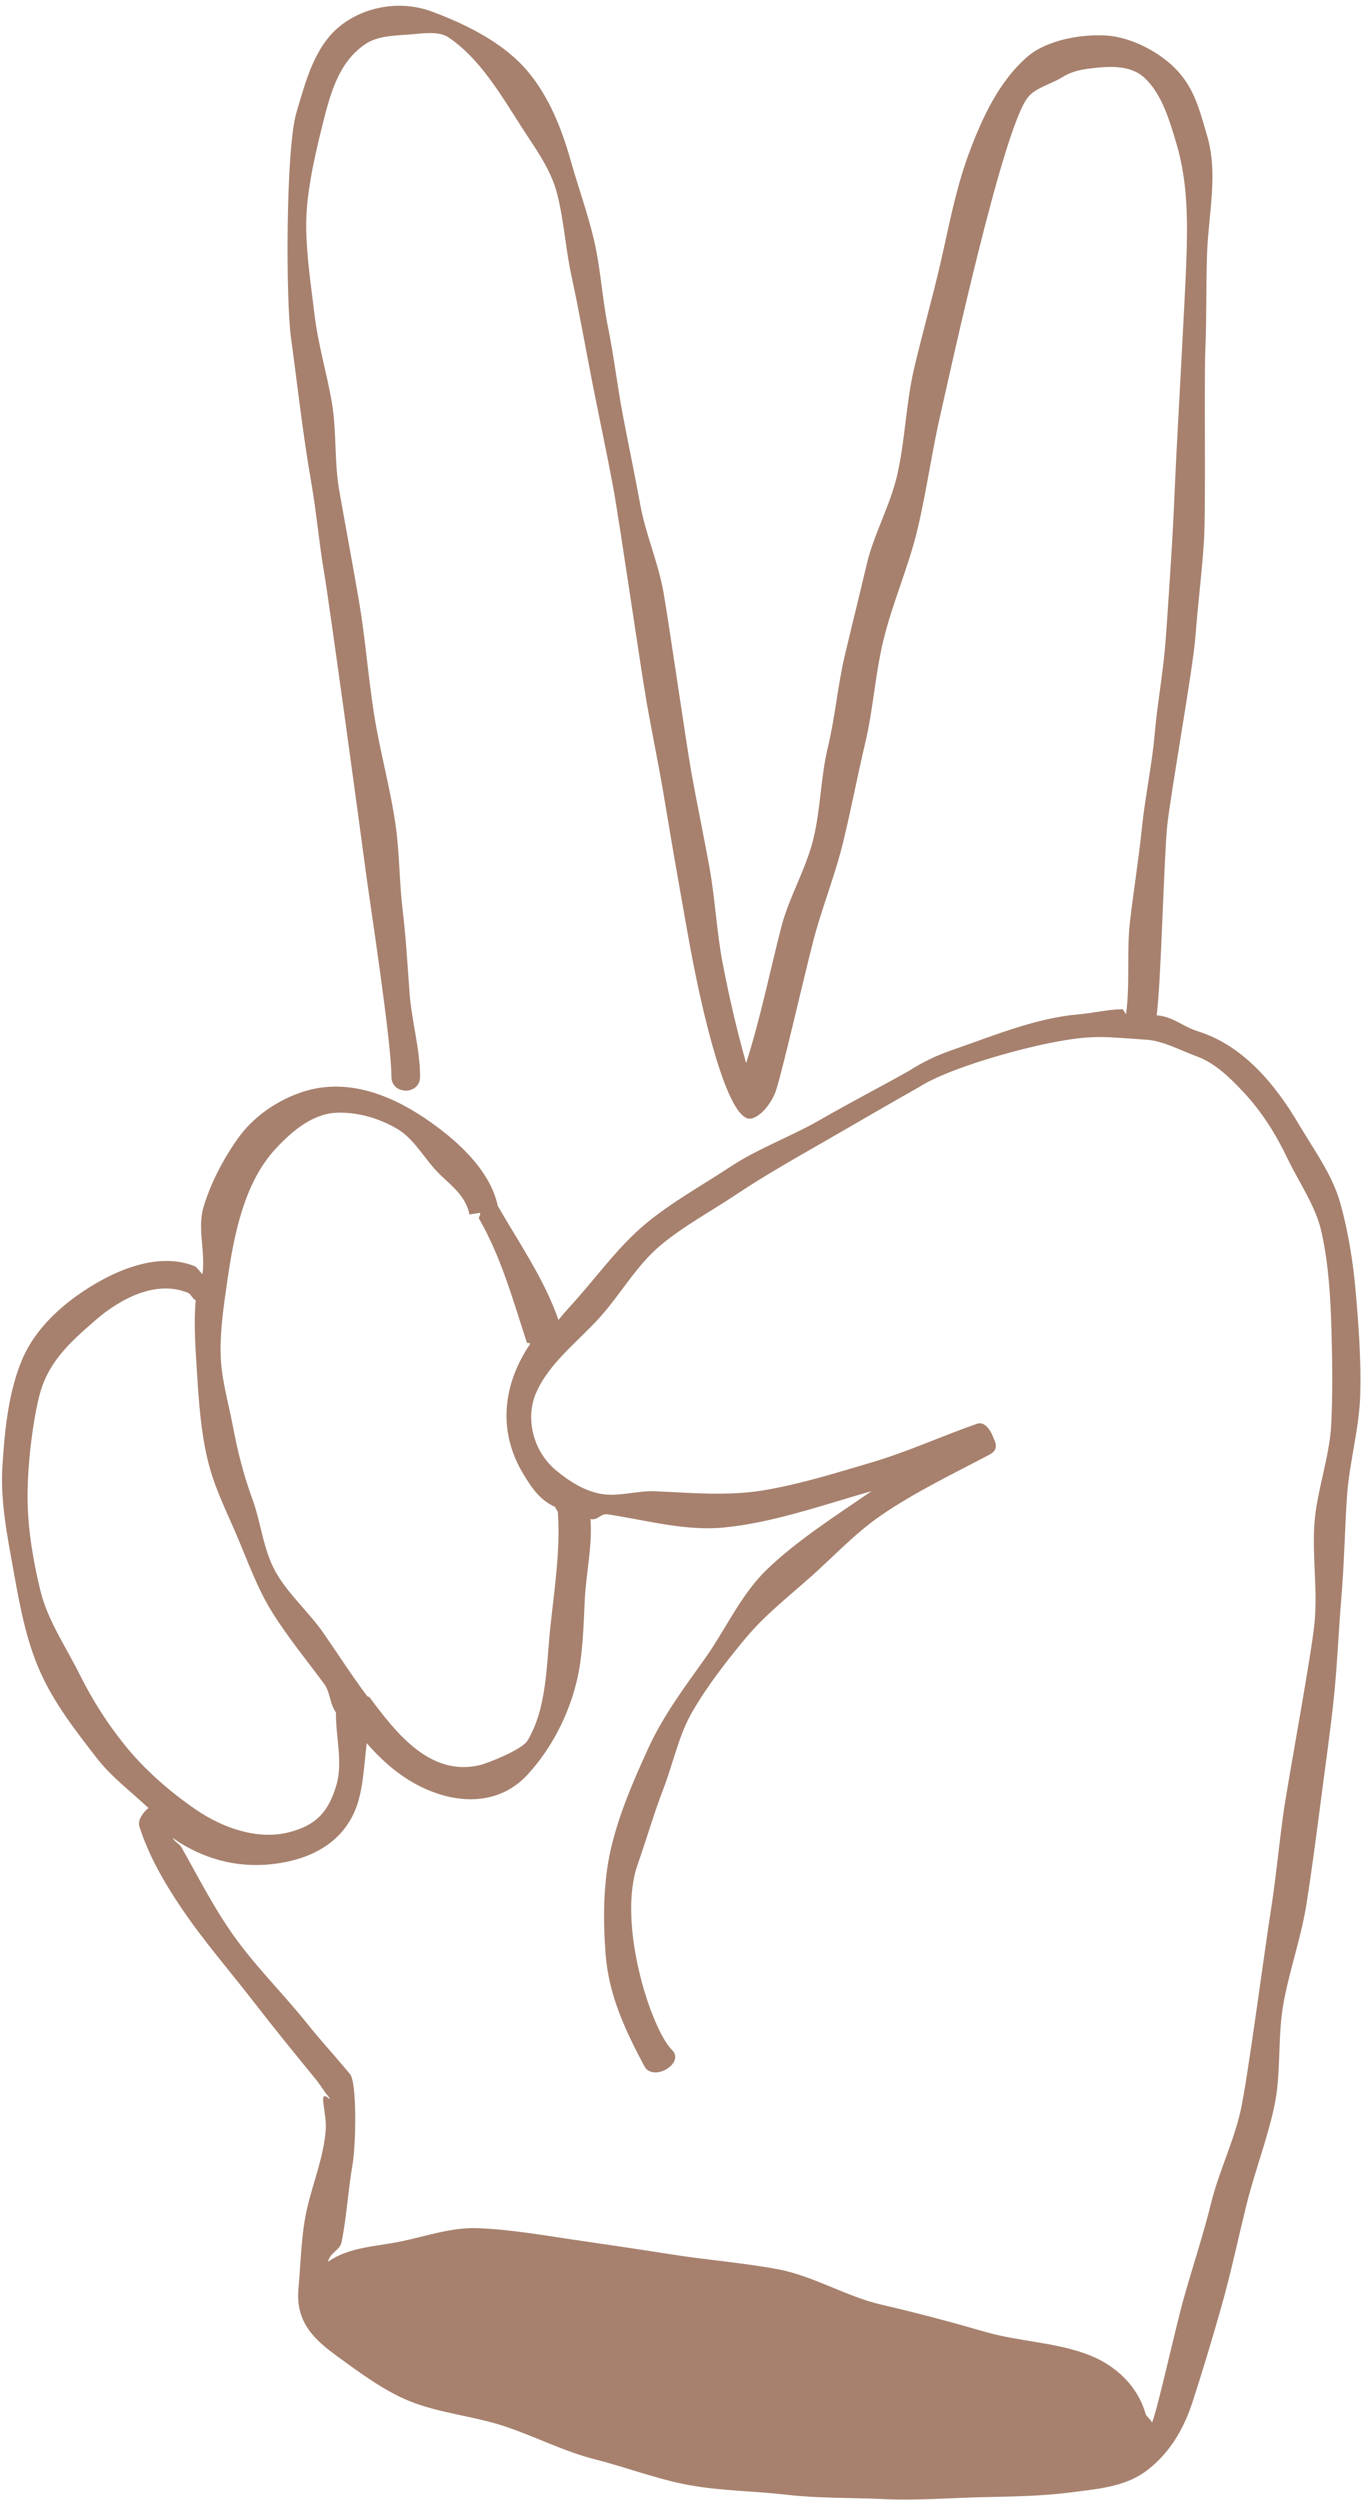 <?xml version="1.0" encoding="UTF-8" standalone="no"?><svg xmlns="http://www.w3.org/2000/svg" xmlns:xlink="http://www.w3.org/1999/xlink" fill="#a7816e" height="260.5" preserveAspectRatio="xMidYMid meet" version="1" viewBox="-0.2 -0.6 141.9 260.5" width="141.9" zoomAndPan="magnify"><g id="change1_1"><path d="M141.155,134.054c-0.27-3.116-0.773-6.294-1.614-9.3c-0.841-3.007-2.773-5.582-4.373-8.297 c-2.401-4.073-5.783-8.146-10.461-9.602c-1.619-0.504-2.589-1.539-4.31-1.673 c0.451-3.3,0.758-16.389,1.095-19.701c0.337-3.312,2.706-16.47,2.95-19.791 c0.243-3.32,0.681-6.635,0.886-9.958c0.205-3.323,0.003-16.674,0.146-20 c0.143-3.326,0.059-6.66,0.18-9.987c0.148-4.093,1.177-8.239-0.001-12.216c-0.808-2.727-1.337-5.014-3.362-7.04 c-1.76-1.761-4.662-3.241-7.174-3.391c-2.647-0.158-6.192,0.493-8.162,2.181c-3.009,2.578-4.8,6.477-6.182,10.232 c-1.376,3.737-2.107,7.811-2.953,11.456c-0.847,3.647-1.882,7.25-2.73,10.896s-0.917,7.474-1.769,11.12 c-0.737,3.154-2.425,6.086-3.164,9.24c-0.74,3.154-1.526,6.295-2.273,9.448c-0.747,3.152-1.006,6.42-1.766,9.569 c-0.76,3.149-0.753,6.487-1.532,9.632c-0.778,3.145-2.545,6.042-3.346,9.181 c-1.212,4.75-2.157,9.438-3.647,14.111c-0.973-3.443-1.746-6.792-2.425-10.286 c-0.65-3.344-0.797-6.782-1.403-10.134c-0.606-3.352-1.319-6.684-1.91-10.039 c-0.545-3.09-2.333-15.518-2.88-18.608c-0.547-3.09-1.861-6.042-2.424-9.128 c-0.562-3.087-1.209-6.155-1.797-9.237c-0.588-3.082-0.944-6.207-1.568-9.281 c-0.588-2.897-0.746-5.895-1.397-8.783c-0.65-2.888-1.683-5.691-2.486-8.537 c-0.934-3.31-2.229-6.571-4.405-9.208c-2.467-2.989-6.408-4.967-10.124-6.337c-3.219-1.186-6.967-0.516-9.5,1.511 c-2.695,2.156-3.582,5.736-4.56,8.996c-1.138,3.793-1.111,19.578-0.583,23.435 c0.687,5.015,1.231,10.048,2.104,15.033c0.555,3.167,0.821,6.383,1.365,9.552 c0.544,3.169,3.811,27.087,4.268,30.603c0.457,3.517,2.736,18.061,2.744,21.868c0.004,1.93,2.99,1.934,2.986,0 c-0.007-2.913-0.875-5.781-1.093-8.69c-0.218-2.905-0.377-5.797-0.726-8.69c-0.35-2.898-0.314-5.84-0.716-8.72 c-0.545-3.908-1.64-7.729-2.256-11.626c-0.617-3.897-0.901-7.845-1.562-11.734 c-0.661-3.89-1.401-7.765-2.08-11.651c-0.528-3.018-0.247-6.191-0.779-9.221c-0.531-3.028-1.421-5.981-1.787-9.028 c-0.366-3.05-0.842-6.083-0.874-9.16c-0.033-3.137,0.726-6.719,1.577-10.162c0.859-3.473,1.693-6.992,4.635-8.935 c1.316-0.869,3.16-0.858,4.75-0.985c1.054-0.084,2.827-0.374,3.832,0.289c3.296,2.175,5.557,6.092,7.68,9.396 c1.461,2.273,3.027,4.344,3.689,6.932c0.714,2.791,0.882,5.732,1.493,8.548c0.8,3.686,1.446,7.408,2.174,11.11 c0.728,3.701,1.527,7.391,2.207,11.101c0.679,3.71,2.83,18.653,3.482,22.367c0.54,3.073,1.183,6.133,1.706,9.217 c0.522,3.079,1.032,6.163,1.579,9.239c0.548,3.077,1.06,6.163,1.676,9.224c0.617,3.065,3.365,16.291,5.992,15.522 c1.147-0.336,2.116-1.819,2.471-2.806c0.612-1.702,3.027-12.229,3.921-15.671 c0.894-3.441,2.254-6.773,3.099-10.227c0.844-3.454,1.504-6.958,2.323-10.418c0.82-3.462,1.033-7.066,1.853-10.524 c0.95-4.008,2.684-7.833,3.624-11.844s1.491-8.113,2.425-12.126c0.784-3.371,6.362-29.276,9.025-32.729 c0.827-1.072,2.528-1.436,3.675-2.167c0.868-0.553,1.901-0.761,2.681-0.86c2.039-0.258,4.324-0.442,5.835,0.959 c1.829,1.696,2.631,4.503,3.342,6.902c1.191,4.021,1.165,8.213,1.013,12.347 c-0.121,3.296-0.853,16.478-1.022,19.772c-0.168,3.27-0.282,6.547-0.483,9.816 c-0.201,3.268-0.413,6.541-0.653,9.807c-0.24,3.266-0.859,6.504-1.143,9.766c-0.284,3.262-0.994,6.482-1.329,9.739 c-0.331,3.225-0.846,6.422-1.23,9.641c-0.384,3.219,0.02,6.537-0.421,9.749 c-0.013,0.093-0.354-0.595-0.355-0.503c-1.529,0.009-3.04,0.402-4.517,0.526 c-4.554,0.383-8.914,2.226-13.243,3.722c-1.598,0.552-3.036,1.223-4.462,2.143 c-3.068,1.725-6.221,3.349-9.284,5.115c-3.062,1.766-6.452,2.969-9.394,4.908 c-2.953,1.946-6.102,3.677-8.819,5.93c-2.703,2.241-4.824,5.155-7.18,7.832 c-0.682,0.774-1.206,1.306-1.922,2.193c-1.48-4.251-4.089-7.984-6.332-11.883 c-0.799-3.87-4.598-7.128-7.662-9.175c-3.885-2.595-8.459-4.246-13.059-2.57 c-2.647,0.965-4.894,2.639-6.388,4.743c-1.486,2.093-2.832,4.636-3.584,7.186c-0.636,2.157,0.237,4.697-0.096,6.928 c-0.088-0.059-0.634-0.751-0.74-0.795c-3.405-1.413-7.398-0.001-10.512,1.847 c-3.243,1.924-6.214,4.58-7.615,8.014c-1.372,3.363-1.755,7.246-1.987,10.929 c-0.232,3.68,0.526,7.387,1.16,10.922c0.642,3.578,1.298,7.212,2.781,10.531c1.483,3.319,3.758,6.229,5.99,9.096 c1.38,1.773,3.457,3.373,5.298,5.085c-0.443,0.314-1.169,1.221-0.954,1.905c0.94,2.987,2.579,5.831,4.309,8.404 c2.352,3.497,5.14,6.684,7.717,10.017c2.078,2.687,4.22,5.316,6.374,7.942c0.497,0.606,0.877,1.31,1.401,1.893 c0.041,0.046,0.019,0.151,0.066,0.193c-0.377-0.336-0.764-0.606-0.699,0.16c0.085,1.013,0.338,1.986,0.265,3 c-0.201,2.799-1.289,5.406-1.929,8.144c-0.64,2.737-0.656,5.617-0.913,8.408c-0.326,3.542,1.68,5.333,4.056,7.065 c2.326,1.696,4.872,3.588,7.497,4.652c3.134,1.27,6.616,1.548,9.827,2.597c3.213,1.049,6.247,2.647,9.523,3.475 c3.276,0.828,6.484,2.078,9.809,2.686c3.323,0.608,6.761,0.612,10.119,1.001c3.399,0.393,6.832,0.304,10.251,0.462 c3.418,0.158,6.813-0.123,10.234-0.203c3.105-0.073,6.181-0.098,9.262-0.504c2.761-0.364,5.599-0.554,7.858-2.262 c2.43-1.837,3.885-4.378,4.799-7.2c1.071-3.308,2.08-6.65,3.023-9.997c0.969-3.442,1.71-6.951,2.564-10.423 c0.854-3.472,2.177-6.849,2.923-10.346c0.745-3.495,0.316-7.225,0.958-10.74 c0.642-3.515,1.871-6.927,2.418-10.458c0.547-3.531,1.015-7.077,1.473-10.621c0.458-3.544,0.972-7.086,1.348-10.639 c0.368-3.483,0.496-6.992,0.79-10.482s0.355-6.996,0.581-10.491c0.229-3.541,1.272-7.07,1.389-10.632 C141.726,141.215,141.463,137.599,141.155,134.054z M23.505,132.828c0.672-4.649,1.71-10.141,5.006-13.707 c1.745-1.887,3.893-3.709,6.465-3.789c2.164-0.067,4.349,0.59,6.19,1.654c1.888,1.091,2.966,3.323,4.547,4.827 c1.279,1.217,2.696,2.316,3.026,4.119c0.007,0.024,1.112-0.189,1.12-0.165c0.062,0.275-0.241,0.493-0.087,0.652 c2.272,3.966,3.504,8.4,4.921,12.753c0.101,0.311,0.155,0.036,0.396,0.229c-2.814,4.144-3.475,9.015-0.728,13.577 c0.933,1.548,1.79,2.753,3.332,3.433c-0.027,0.132,0.252,0.377,0.264,0.535c0.295,3.801-0.346,7.933-0.777,11.979 c-0.431,4.053-0.35,8.451-2.392,11.845c-0.538,0.895-4.096,2.342-5.045,2.554 c-5.191,1.16-8.704-3.467-11.4-7.068c-0.049-0.082-0.206-0.081-0.269-0.148c-1.603-2.141-3.042-4.393-4.571-6.59 c-1.529-2.197-3.661-4.018-4.97-6.355c-1.297-2.315-1.513-5.105-2.418-7.578c-0.905-2.472-1.537-4.932-2.025-7.542 c-0.471-2.523-1.231-4.985-1.286-7.566C22.751,137.899,23.138,135.369,23.505,132.828z M13.16,181.641 c-2.014-2.418-3.682-5.027-5.097-7.866c-1.407-2.824-3.285-5.534-4.039-8.604c-0.755-3.074-1.307-6.331-1.348-9.483 c-0.041-3.165,0.438-7.604,1.178-10.677c0.86-3.571,3.061-5.603,5.899-8.061c2.656-2.301,6.365-4.214,9.665-2.845 c0.279,0.116,0.567,0.784,0.791,0.744c-0.235,2.56-0.012,5.258,0.145,7.814c0.18,2.916,0.411,5.943,1.081,8.773 c0.67,2.831,1.82,5.078,2.973,7.763c1.208,2.813,2.192,5.671,3.817,8.256c1.624,2.583,3.566,4.94,5.375,7.393 c0.642,0.871,0.567,2.071,1.228,2.978c-0.041,2.514,0.754,5.193,0.033,7.599c-0.812,2.709-2.052,4.148-4.953,4.881 c-3.23,0.816-6.823-0.425-9.618-2.321C17.536,186.113,15.002,183.852,13.16,181.641z M138.593,147.847 c-0.17,3.376-1.516,6.925-1.751,10.297c-0.236,3.372,0.329,6.808,0.029,10.175 c-0.304,3.414-2.853,16.923-3.308,20.32c-0.456,3.397-0.78,6.802-1.32,10.187 c-0.54,3.385-2.338,16.962-3.056,20.299c-0.718,3.335-2.29,6.472-3.109,9.785 c-0.819,3.313-1.893,6.538-2.822,9.82c-0.93,3.284-2.87,12.167-3.362,13.092c-0.039-0.311-0.568-0.618-0.652-0.915 c-0.821-2.908-3.095-5.002-5.707-6.065c-3.455-1.407-7.401-1.444-11.011-2.488 c-3.61-1.044-7.208-1.998-10.835-2.837c-3.674-0.85-7.078-2.994-10.785-3.687 c-3.707-0.692-7.499-0.972-11.222-1.567c-3.316-0.53-6.68-1.006-10.033-1.504 c-3.352-0.498-6.733-1.089-10.095-1.21c-2.663-0.096-5.327,0.835-7.936,1.378c-2.643,0.55-5.41,0.57-7.618,2.123 c0.205-0.962,1.242-1.199,1.409-2.025c0.54-2.673,0.681-5.433,1.15-8.119c0.35-2.002,0.479-8.506-0.267-9.409 c-1.47-1.781-3.04-3.475-4.481-5.279c-2.327-2.915-5.036-5.597-7.276-8.629c-2.241-3.033-3.954-6.414-5.786-9.676 c-0.239-0.426-0.739-0.609-0.945-1.015c3.111,2.175,6.648,3.137,10.366,2.724c3.885-0.43,7.245-2.121,8.697-5.71 c0.817-2.019,0.888-4.678,1.168-6.893c2.023,2.335,4.438,4.285,7.41,5.263c3.456,1.137,6.924,0.673,9.382-2.009 c2.469-2.694,4.251-6.172,5.093-9.673c0.668-2.776,0.706-5.695,0.852-8.548c0.146-2.851,0.797-5.55,0.593-8.385 c0.81,0.179,1.002-0.607,1.803-0.487c4.032,0.605,8.022,1.755,12.079,1.371c5.13-0.486,10.486-2.392,15.427-3.793 c-3.591,2.47-7.849,5.178-10.983,8.229c-2.667,2.596-4.234,6.178-6.378,9.188 c-2.153,3.023-4.37,5.982-5.915,9.354c-1.538,3.357-3.035,6.795-3.89,10.428 c-0.826,3.512-0.846,7.485-0.563,11.104c0.331,4.241,2.064,7.923,4.034,11.613c0.91,1.704,4.271-0.32,2.897-1.678 c-2.19-2.166-5.76-13.149-3.601-19.317c0.931-2.659,1.71-5.362,2.718-7.981c1.008-2.62,1.572-5.51,2.987-7.948 c1.585-2.731,3.573-5.288,5.583-7.698c2.013-2.413,4.551-4.388,6.898-6.484c2.344-2.094,4.543-4.453,7.13-6.236 c3.573-2.462,7.549-4.354,11.383-6.38c0.81-0.428,0.76-1.014,0.444-1.648 c-0.228-0.674-0.868-1.872-1.74-1.569c-3.672,1.275-7.22,2.915-10.954,4.017 c-3.736,1.102-7.447,2.272-11.292,2.916c-3.752,0.628-7.541,0.267-11.345,0.102 c-1.874-0.081-3.81,0.611-5.655,0.27c-1.724-0.318-3.3-1.308-4.686-2.47c-2.353-1.97-3.164-5.316-2.107-7.913 c1.29-3.168,4.501-5.54,6.752-8.064c2.13-2.388,3.772-5.329,6.207-7.385c2.435-2.056,5.34-3.602,7.996-5.377 c3.058-2.043,6.282-3.846,9.47-5.679c3.187-1.832,6.354-3.69,9.556-5.49 c3.049-1.968,10.307-3.947,13.82-4.63c4.344-0.844,5.457-0.604,9.88-0.307 c1.762,0.118,3.59,1.129,5.256,1.738c1.924,0.703,3.46,2.226,4.839,3.69c1.929,2.048,3.4,4.405,4.612,6.932 c1.212,2.526,2.963,4.988,3.561,7.709c0.723,3.294,0.923,6.611,1.024,9.976 C138.713,141.134,138.761,144.501,138.593,147.847z" fill="inherit"/></g></svg>